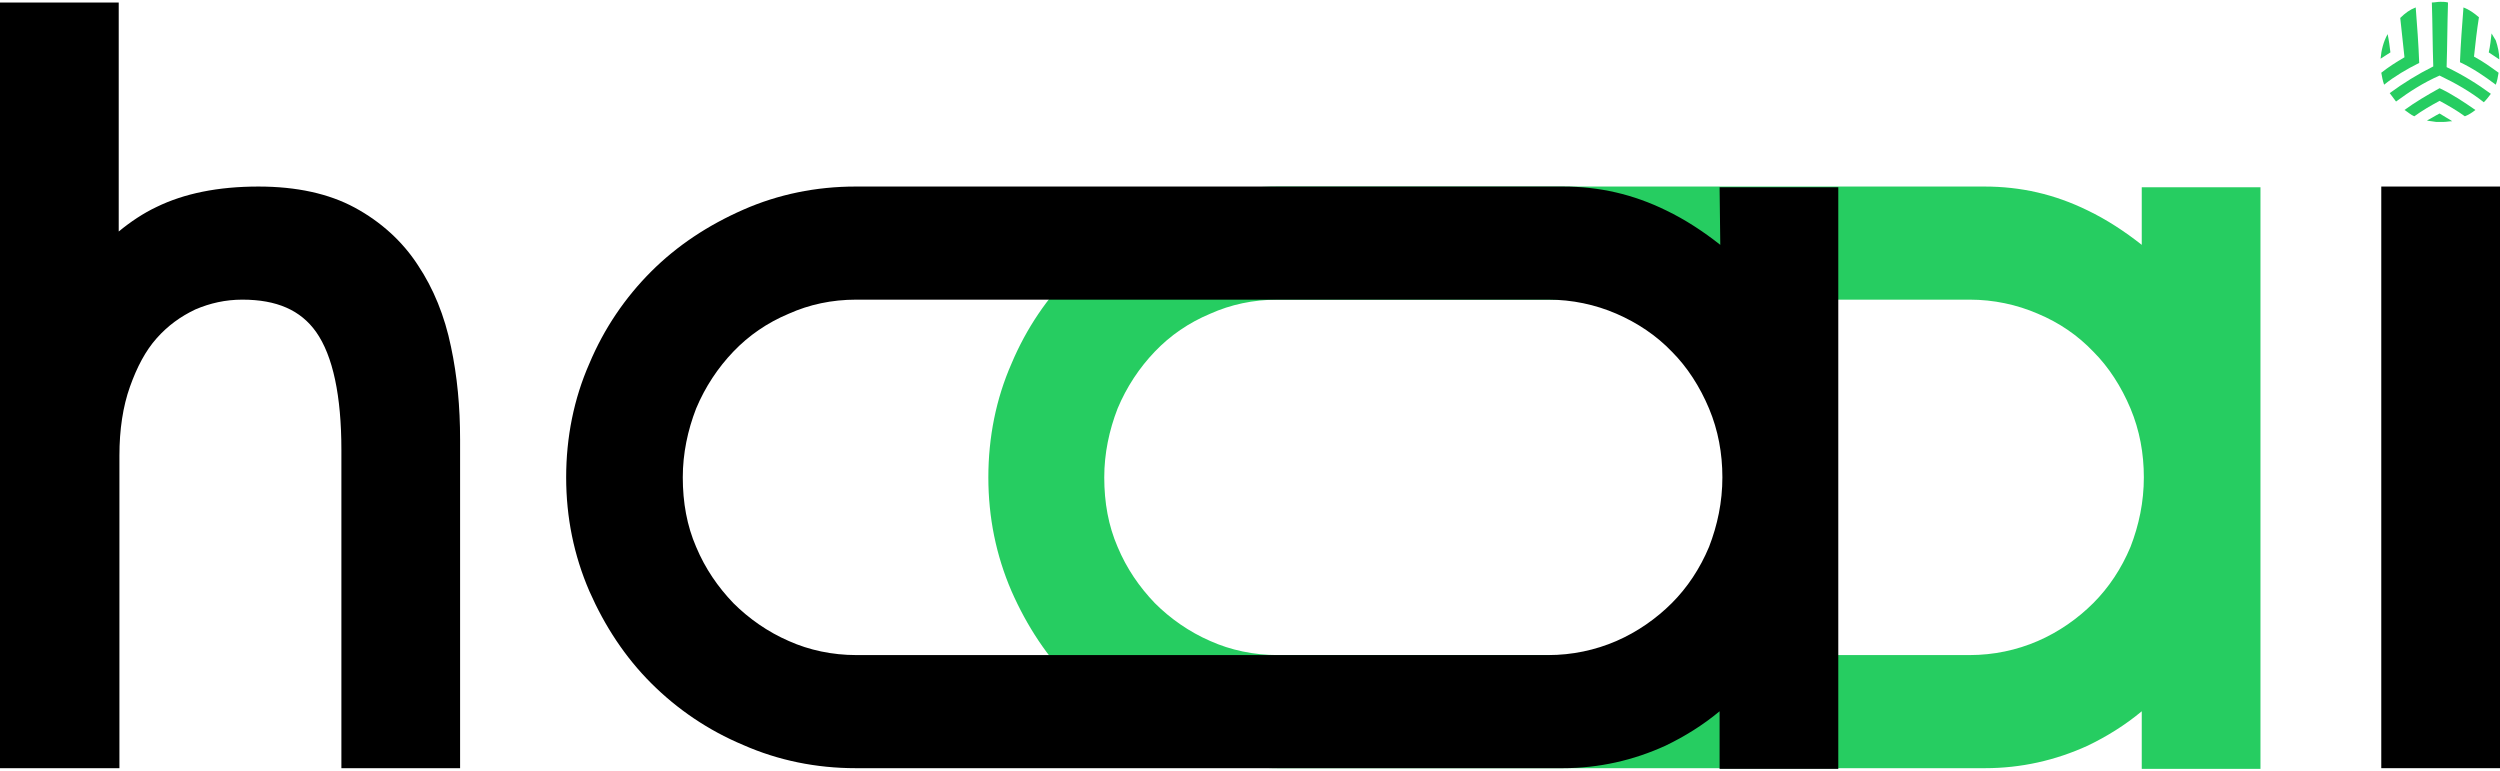 <svg width="133" height="41" viewBox="0 0 133 41" fill="none" xmlns="http://www.w3.org/2000/svg">
<path d="M113.941 13.026C113.044 12.316 112.073 11.681 111.064 11.195C109.307 10.335 107.514 9.924 105.57 9.924H67.976C65.883 9.924 63.865 10.335 61.997 11.158C60.128 11.98 58.484 13.063 57.101 14.446C55.719 15.829 54.598 17.473 53.813 19.342C52.991 21.21 52.58 23.265 52.58 25.395C52.58 27.526 52.991 29.544 53.813 31.45C54.635 33.318 55.719 34.962 57.101 36.345C58.484 37.728 60.128 38.849 61.997 39.633C63.865 40.456 65.883 40.867 67.976 40.867H105.608C107.514 40.867 109.345 40.456 111.064 39.671C112.073 39.185 113.044 38.587 113.941 37.84V40.904H120.257V9.962H113.941V13.026ZM111.363 18.706C112.185 19.528 112.858 20.575 113.343 21.733C113.829 22.892 114.053 24.125 114.053 25.395C114.053 26.703 113.792 27.937 113.343 29.095C112.858 30.254 112.185 31.263 111.363 32.085C110.541 32.907 109.532 33.617 108.41 34.103C107.289 34.589 106.056 34.85 104.786 34.85H67.976C66.706 34.85 65.472 34.589 64.389 34.103C63.267 33.617 62.258 32.907 61.436 32.085C60.614 31.225 59.941 30.254 59.456 29.095C58.97 27.974 58.746 26.741 58.746 25.395C58.746 24.125 59.007 22.892 59.456 21.733C59.941 20.575 60.614 19.566 61.436 18.706C62.258 17.847 63.23 17.174 64.389 16.688C65.472 16.203 66.668 15.941 67.976 15.941H104.786C106.056 15.941 107.289 16.203 108.41 16.688C109.569 17.174 110.541 17.847 111.363 18.706Z" fill="#26CD61"/>
<path d="M22.235 14.11C21.413 12.839 20.255 11.793 18.872 11.045C17.489 10.298 15.77 9.924 13.752 9.924C11.585 9.924 9.791 10.298 8.334 11.008C7.623 11.344 6.951 11.793 6.316 12.316V0.133H0V40.867H6.353V24.237C6.353 22.854 6.54 21.621 6.913 20.575C7.287 19.528 7.736 18.669 8.334 17.996C8.931 17.323 9.604 16.838 10.389 16.464C11.174 16.128 11.996 15.941 12.893 15.941C14.724 15.941 15.994 16.501 16.817 17.66C17.713 18.93 18.162 21.061 18.162 23.938V40.867H24.477V23.378C24.477 21.659 24.328 20.014 23.992 18.445C23.655 16.8 23.057 15.343 22.235 14.11Z" fill="black"/>
<path d="M91.519 13.026C90.622 12.316 89.651 11.681 88.642 11.195C86.885 10.335 85.092 9.924 83.148 9.924H45.517C43.424 9.924 41.406 10.335 39.538 11.158C37.669 11.98 36.025 13.063 34.642 14.446C33.259 15.829 32.138 17.473 31.354 19.342C30.531 21.21 30.12 23.265 30.12 25.395C30.12 27.526 30.531 29.544 31.354 31.45C32.176 33.318 33.259 34.962 34.642 36.345C36.025 37.728 37.669 38.849 39.538 39.633C41.406 40.456 43.424 40.867 45.517 40.867H83.148C85.054 40.867 86.885 40.456 88.604 39.671C89.613 39.185 90.585 38.587 91.482 37.84V40.904H97.797V9.962H91.482L91.519 13.026ZM88.941 18.706C89.763 19.528 90.436 20.575 90.921 21.733C91.407 22.892 91.631 24.125 91.631 25.395C91.631 26.703 91.37 27.937 90.921 29.095C90.436 30.254 89.763 31.263 88.941 32.085C88.119 32.907 87.11 33.617 85.989 34.103C84.867 34.589 83.634 34.85 82.364 34.85H45.554C44.283 34.85 43.05 34.589 41.967 34.103C40.845 33.617 39.837 32.907 39.014 32.085C38.192 31.225 37.52 30.254 37.034 29.095C36.548 27.974 36.324 26.741 36.324 25.395C36.324 24.125 36.585 22.892 37.034 21.733C37.52 20.575 38.192 19.566 39.014 18.706C39.837 17.847 40.808 17.174 41.967 16.688C43.05 16.203 44.246 15.941 45.554 15.941H82.364C83.634 15.941 84.867 16.203 85.989 16.688C87.11 17.174 88.119 17.847 88.941 18.706Z" fill="black"/>
<path d="M133 9.924H126.684V40.867H133V9.924Z" fill="black"/>
<path d="M132.776 4.506C132.85 4.319 132.888 4.095 132.925 3.87C132.514 3.571 132.103 3.272 131.617 3.011C131.692 2.301 131.767 1.628 131.879 0.918C131.617 0.694 131.356 0.507 131.057 0.395C130.982 1.367 130.907 2.338 130.87 3.31C131.58 3.646 132.178 4.057 132.776 4.506Z" fill="#26CD61"/>
<path d="M132.402 2.787C132.589 2.899 132.776 3.048 132.962 3.16C132.962 2.824 132.888 2.488 132.776 2.151C132.701 2.039 132.626 1.89 132.551 1.778C132.514 2.114 132.477 2.45 132.402 2.787Z" fill="#26CD61"/>
<path d="M128.516 0.395C128.217 0.507 127.955 0.694 127.693 0.955C127.768 1.665 127.843 2.338 127.918 3.048C127.469 3.31 127.058 3.571 126.684 3.87C126.722 4.095 126.759 4.281 126.834 4.506C127.394 4.057 128.03 3.683 128.702 3.347C128.665 2.338 128.59 1.367 128.516 0.395Z" fill="#26CD61"/>
<path d="M127.021 1.815C126.796 2.226 126.684 2.674 126.647 3.123C126.834 3.011 126.983 2.899 127.17 2.787C127.133 2.488 127.095 2.151 127.021 1.815Z" fill="#26CD61"/>
<path d="M130.16 3.571C130.197 2.413 130.197 1.292 130.234 0.133C130.085 0.096 129.973 0.096 129.823 0.096C129.674 0.096 129.524 0.133 129.375 0.133C129.412 1.292 129.412 2.413 129.45 3.534C128.628 3.945 127.843 4.431 127.133 4.954C127.245 5.104 127.357 5.253 127.469 5.402C128.179 4.879 128.927 4.394 129.786 4.02C130.646 4.431 131.43 4.879 132.14 5.44C132.29 5.29 132.402 5.141 132.514 4.991C131.804 4.468 131.019 3.982 130.16 3.571Z" fill="#26CD61"/>
<path d="M127.918 5.851C128.104 5.963 128.254 6.113 128.441 6.187C128.852 5.888 129.3 5.627 129.786 5.365C130.272 5.627 130.72 5.888 131.131 6.187C131.318 6.113 131.505 6 131.692 5.851C131.094 5.44 130.496 5.029 129.786 4.692C129.113 5.066 128.478 5.44 127.918 5.851Z" fill="#26CD61"/>
<path d="M129.113 6.412C129.263 6.449 129.412 6.449 129.599 6.486C129.749 6.486 129.861 6.486 130.01 6.486C130.16 6.486 130.309 6.449 130.459 6.449C130.235 6.299 130.01 6.187 129.786 6.038C129.562 6.15 129.338 6.299 129.113 6.412Z" fill="#26CD61"/>
</svg>
